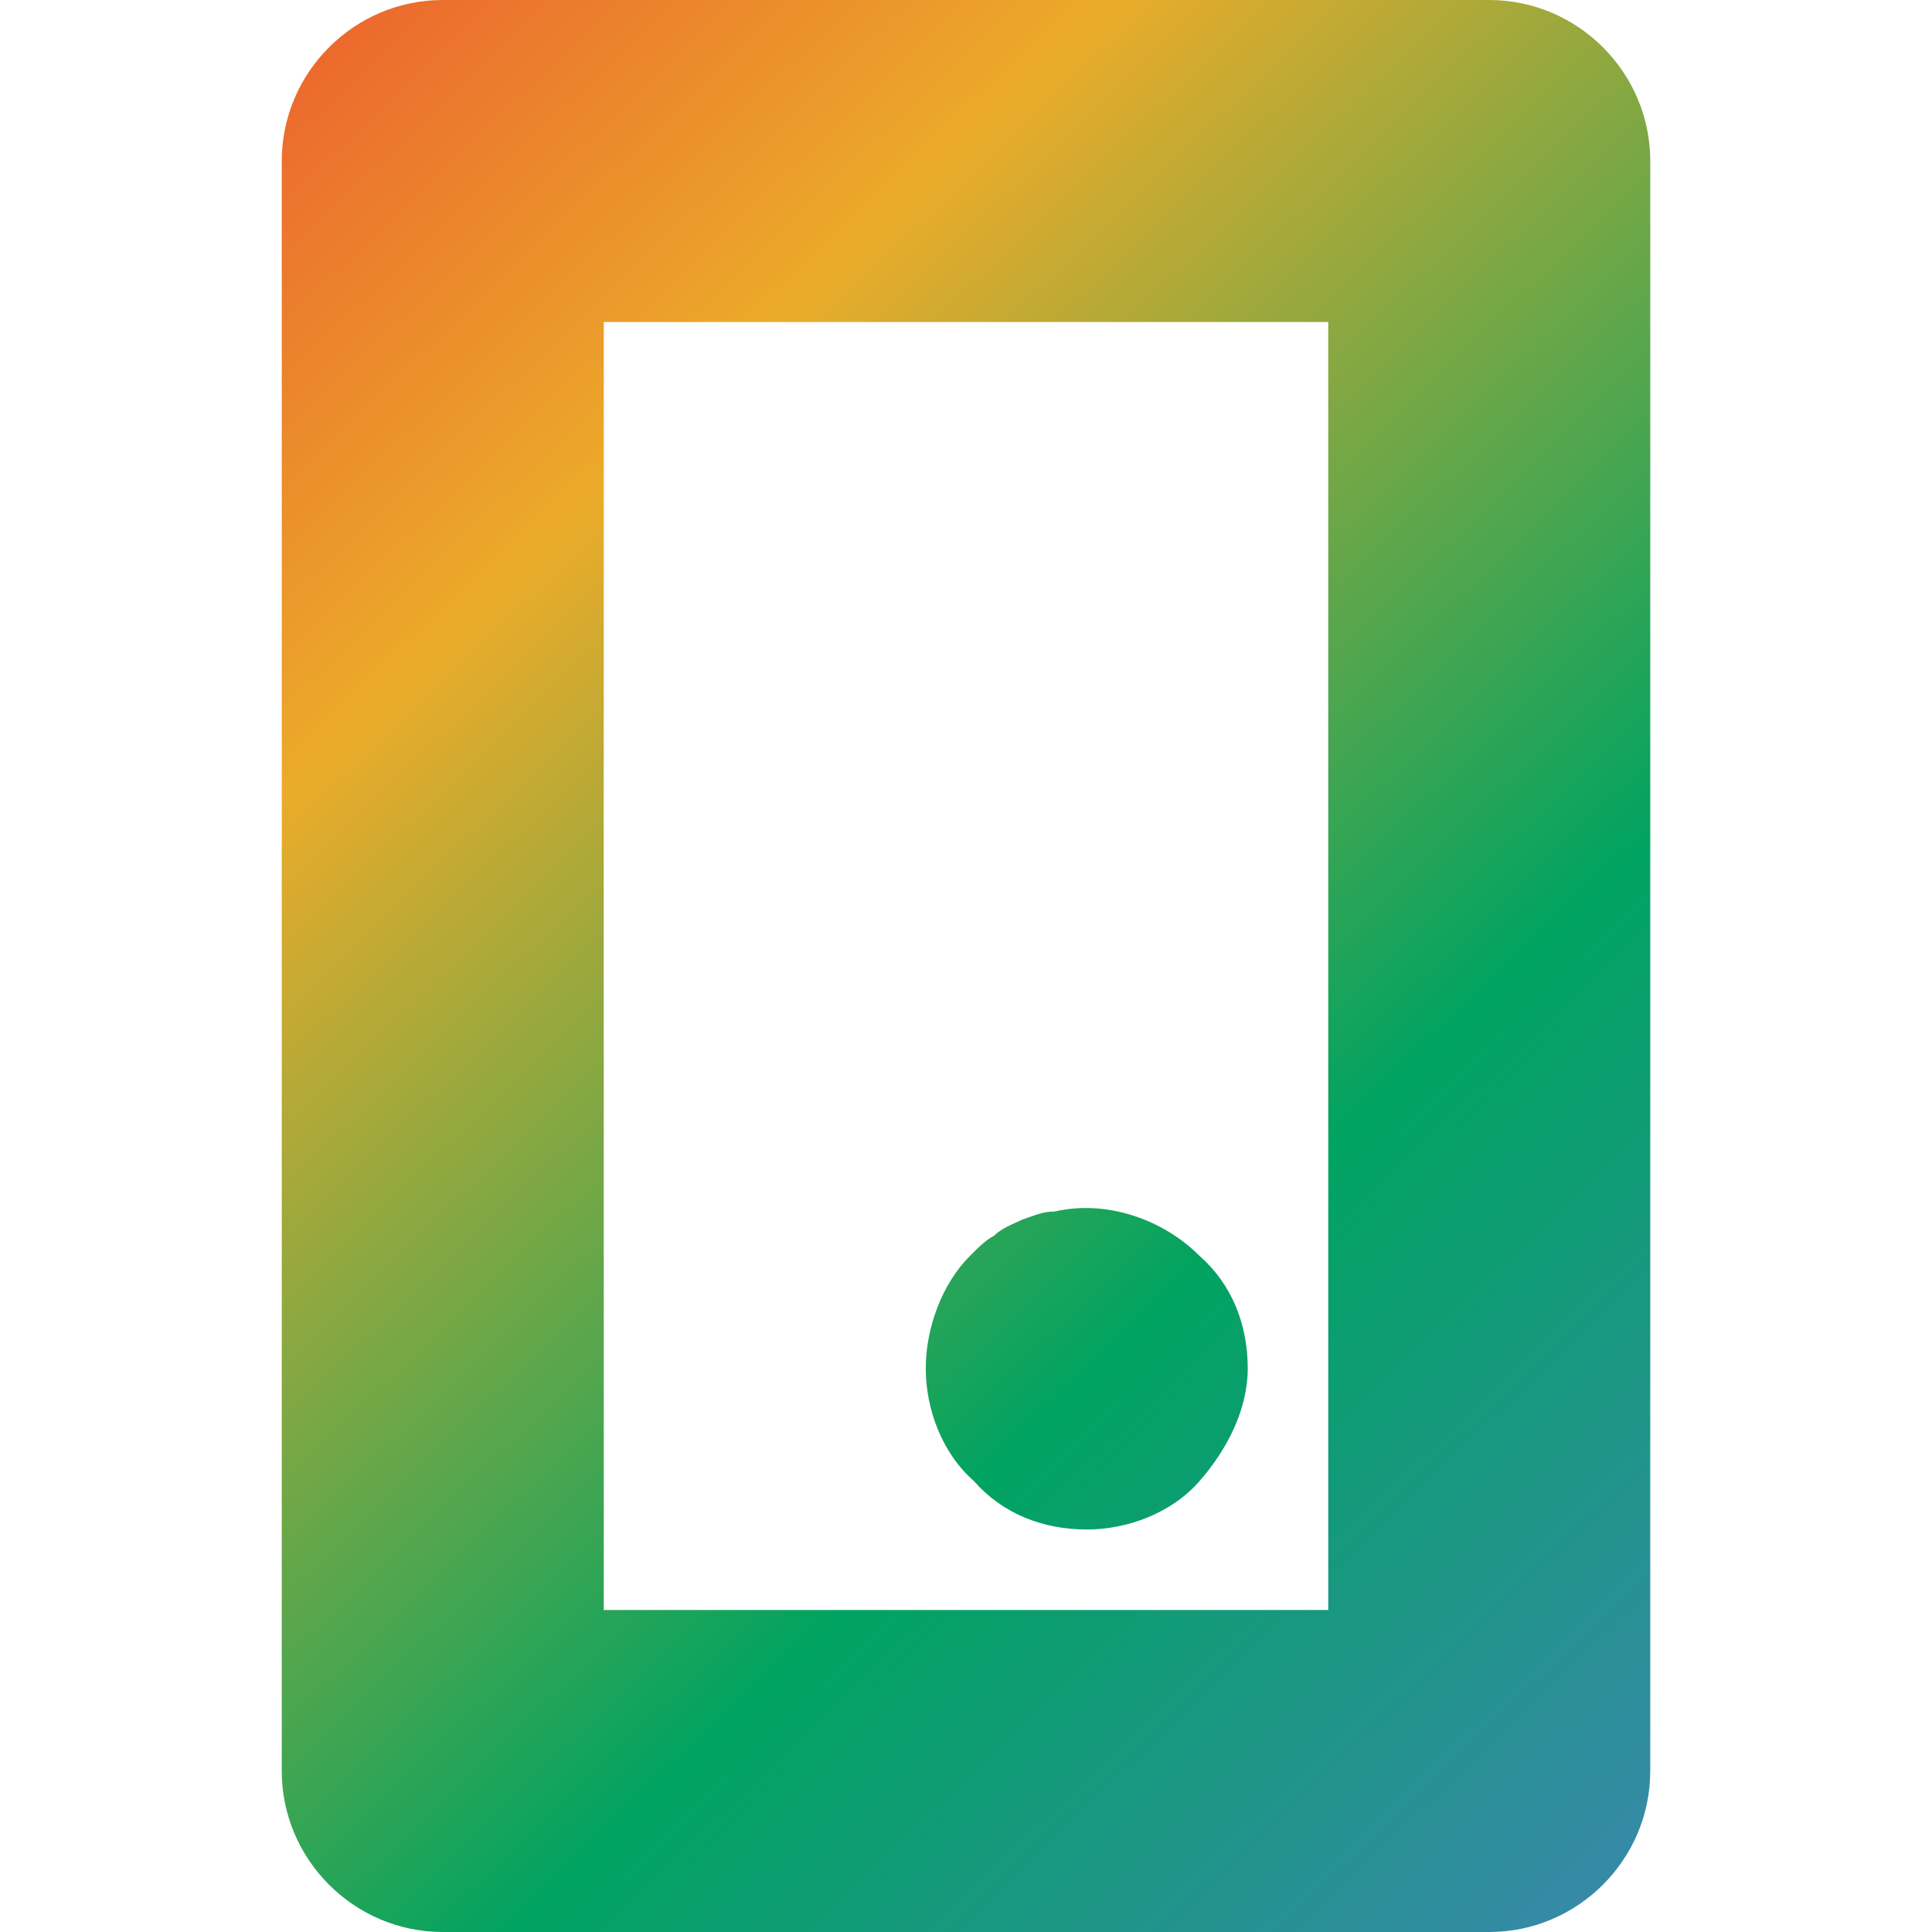 <?xml version="1.0"?>
<svg width="48" height="48" xmlns="http://www.w3.org/2000/svg" xmlns:xlink="http://www.w3.org/1999/xlink" overflow="hidden" viewBox="0 0 48 48"><defs><clipPath id="clip0"><rect x="797" y="329" width="48" height="48"></rect></clipPath><linearGradient x1="794.615" y1="325.485" x2="844.817" y2="377.889" gradientUnits="userSpaceOnUse" spreadMethod="pad" id="fill1"><stop offset="0" stop-color="#ED3331"></stop><stop offset="0.254" stop-color="#EB912B"></stop><stop offset="0.321" stop-color="#EBAB2A"></stop><stop offset="0.656" stop-color="#00A361"></stop><stop offset="0.999" stop-color="#4B80C1"></stop><stop offset="1" stop-color="#4B80C1"></stop></linearGradient><linearGradient x1="791.184" y1="328.772" x2="841.385" y2="381.176" gradientUnits="userSpaceOnUse" spreadMethod="pad" id="fill2"><stop offset="0" stop-color="#ED3331"></stop><stop offset="0.254" stop-color="#EB912B"></stop><stop offset="0.321" stop-color="#EBAB2A"></stop><stop offset="0.656" stop-color="#00A361"></stop><stop offset="0.999" stop-color="#4B80C1"></stop><stop offset="1" stop-color="#4B80C1"></stop></linearGradient></defs><g clip-path="url(#clip0)" transform="translate(-797 -329)"><path d="M834 329 808 329C805.8 329 804 330.8 804 333L804 373C804 375.2 805.8 377 808 377L834 377C836.2 377 838 375.2 838 373L838 333C838 330.8 836.2 329 834 329ZM830 369 812 369 812 337 830 337 830 369Z" fill="url(#fill1)"></path><path d="M824 367C825 367 826.1 366.6 826.8 365.8 827.5 365 828 364 828 363 828 361.9 827.6 360.9 826.8 360.2 825.9 359.3 824.5 358.8 823.2 359.1 822.9 359.1 822.7 359.2 822.4 359.3 822.2 359.4 821.9 359.5 821.7 359.7 821.5 359.8 821.3 360 821.1 360.2 820.4 360.9 820 362 820 363 820 364 820.4 365.1 821.2 365.8 821.9 366.6 822.9 367 824 367Z" fill="url(#fill2)"></path></g></svg>